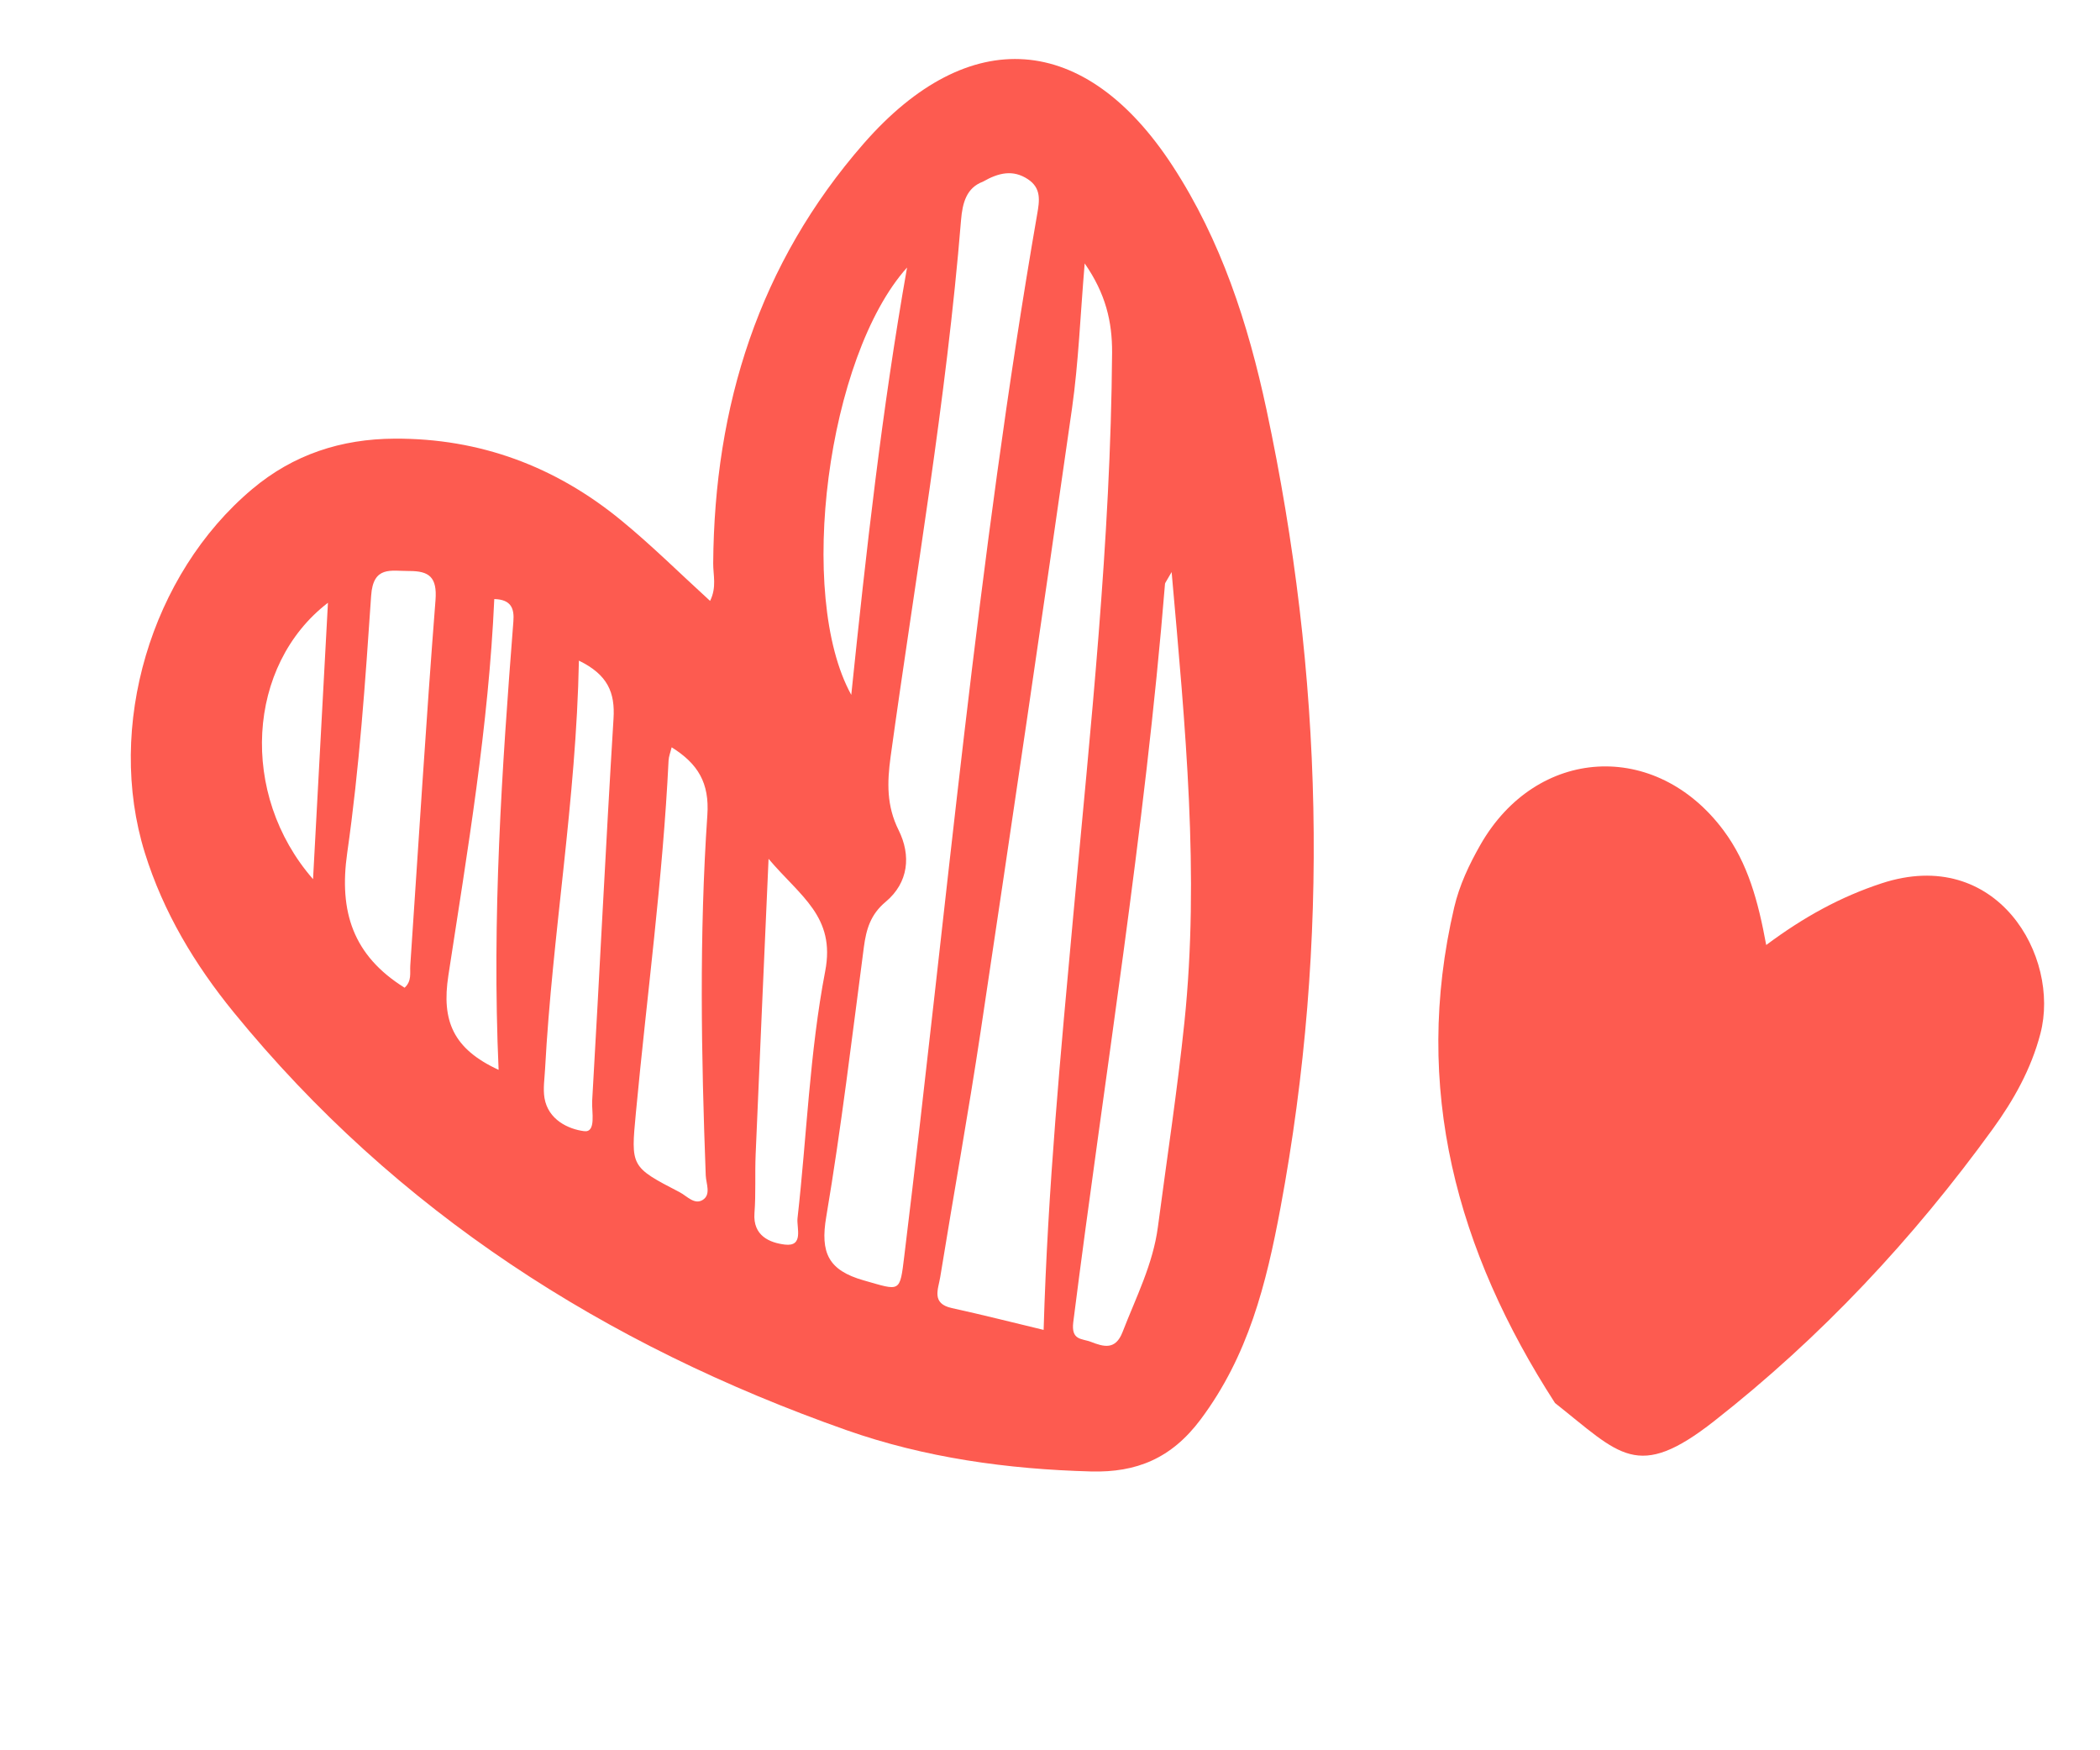 <svg width="60" height="50" viewBox="0 0 60 50" fill="none" xmlns="http://www.w3.org/2000/svg">
<path fill-rule="evenodd" clip-rule="evenodd" d="M9.37 17.219C7.05 19.002 6.827 22.688 8.944 25.115C9.089 22.425 9.228 19.848 9.37 17.219ZM14.246 30.562C14.052 26.202 14.338 21.975 14.668 17.751C14.695 17.401 14.62 17.126 14.122 17.113C13.961 20.733 13.358 24.3 12.81 27.87C12.612 29.16 12.944 29.962 14.246 30.562ZM25.916 7.642C23.635 10.185 22.75 17.006 24.322 19.85C24.748 15.742 25.194 11.732 25.916 7.642ZM21.959 24.534C21.828 27.508 21.705 30.241 21.59 32.974C21.566 33.534 21.599 34.098 21.556 34.656C21.508 35.306 21.994 35.502 22.426 35.554C22.972 35.619 22.757 35.071 22.786 34.802C23.052 32.449 23.132 30.062 23.577 27.744C23.878 26.181 22.866 25.608 21.959 24.534ZM16.54 18.872C16.464 22.858 15.781 26.672 15.574 30.528C15.56 30.809 15.512 31.097 15.557 31.368C15.662 31.985 16.234 32.257 16.692 32.314C17.042 32.357 16.902 31.758 16.919 31.453C17.131 27.812 17.305 24.171 17.529 20.531C17.576 19.788 17.369 19.276 16.54 18.872ZM19.19 21.348C19.155 21.494 19.108 21.608 19.102 21.724C18.939 25.094 18.483 28.436 18.168 31.792C18.024 33.327 18.016 33.332 19.418 34.057C19.627 34.166 19.843 34.431 20.084 34.274C20.319 34.12 20.174 33.814 20.164 33.578C20.035 30.147 19.976 26.712 20.21 23.285C20.273 22.367 19.943 21.818 19.19 21.348ZM11.56 28.216C11.77 28.025 11.709 27.794 11.722 27.586C11.958 24.105 12.171 20.622 12.443 17.144C12.494 16.484 12.259 16.31 11.69 16.312C11.175 16.315 10.662 16.152 10.604 17.018C10.437 19.473 10.268 21.934 9.92 24.367C9.681 26.042 10.084 27.296 11.56 28.216ZM33.475 16.342C33.316 16.622 33.289 16.648 33.286 16.676C32.713 23.744 31.556 30.74 30.665 37.768C30.599 38.298 30.912 38.233 31.167 38.332C31.534 38.474 31.87 38.575 32.072 38.055C32.454 37.067 32.943 36.117 33.083 35.048C33.34 33.097 33.638 31.151 33.841 29.195C34.276 24.985 33.87 20.797 33.475 16.342ZM29.818 37.991C29.935 33.966 30.307 30.055 30.666 26.142C31.157 20.794 31.734 15.455 31.774 10.076C31.779 9.191 31.591 8.388 30.991 7.525C30.865 9.013 30.816 10.349 30.629 11.666C29.782 17.602 28.908 23.532 28.019 29.461C27.666 31.807 27.243 34.143 26.863 36.486C26.808 36.827 26.602 37.238 27.196 37.368C28.075 37.56 28.947 37.782 29.818 37.991ZM28.083 5.19C27.616 5.365 27.499 5.789 27.458 6.291C27.039 11.434 26.149 16.517 25.445 21.624C25.346 22.351 25.328 23.017 25.673 23.711C26.035 24.436 25.961 25.214 25.304 25.763C24.871 26.125 24.75 26.546 24.682 27.055C24.343 29.627 24.039 32.204 23.607 34.76C23.432 35.788 23.666 36.289 24.676 36.576C25.733 36.877 25.707 36.945 25.838 35.871C27.051 25.948 27.922 15.982 29.633 6.122C29.701 5.738 29.758 5.374 29.366 5.118C28.943 4.84 28.536 4.931 28.083 5.19ZM20.288 17.166C20.482 16.774 20.375 16.428 20.377 16.095C20.409 11.594 21.682 7.529 24.676 4.102C27.681 0.664 31.007 0.909 33.506 4.744C34.889 6.867 35.662 9.251 36.186 11.704C37.8 19.274 38.008 26.867 36.585 34.504C36.179 36.681 35.667 38.727 34.303 40.55C33.467 41.668 32.465 42.069 31.175 42.035C28.787 41.971 26.428 41.645 24.177 40.852C17.295 38.426 11.331 34.624 6.678 28.919C5.565 27.554 4.667 26.06 4.138 24.362C3.018 20.764 4.308 16.406 7.206 13.972C8.385 12.98 9.752 12.539 11.269 12.531C13.708 12.517 15.871 13.324 17.747 14.864C18.613 15.573 19.412 16.367 20.288 17.166Z" fill="#FD5B50"/>
<path fill-rule="evenodd" clip-rule="evenodd" d="M50.463 26.996C51.538 26.194 52.593 25.617 53.76 25.234C57.056 24.152 58.873 27.321 58.298 29.525C58.034 30.537 57.534 31.427 56.931 32.258C54.657 35.395 52.028 38.204 48.975 40.597C46.773 42.324 46.29 41.55 44.429 40.08C41.624 35.737 40.343 31.08 41.548 25.923C41.696 25.291 41.973 24.702 42.295 24.137C43.899 21.324 47.31 21.123 49.246 23.725C49.941 24.659 50.234 25.747 50.463 26.996Z" fill="#FD5B50"/>
</svg>
